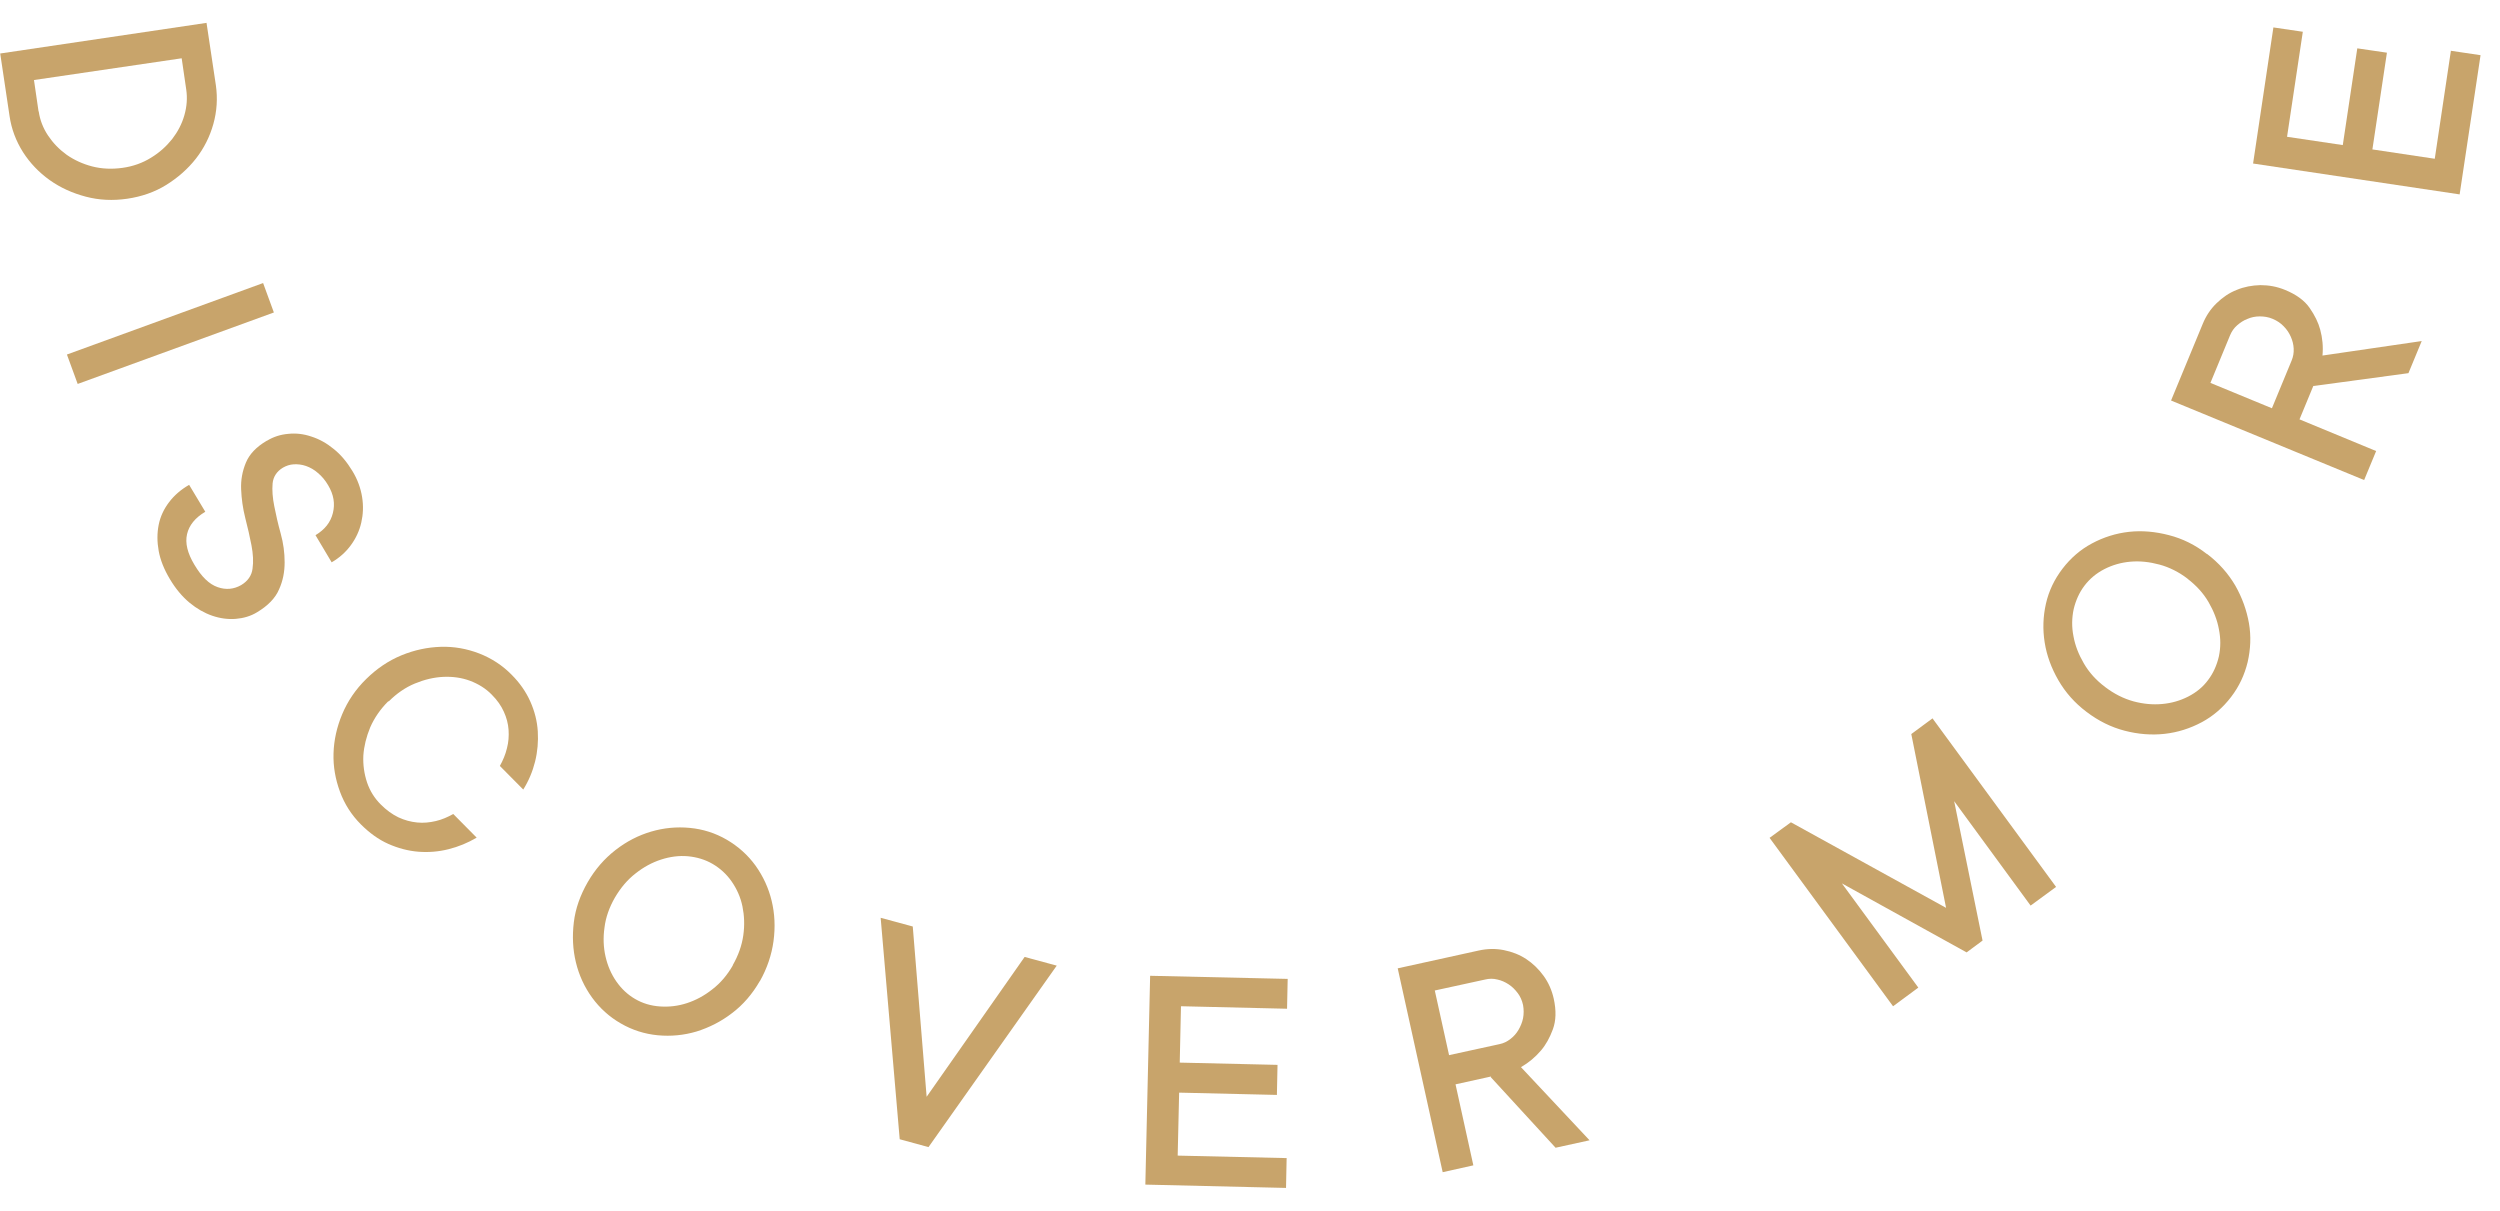 <svg xmlns="http://www.w3.org/2000/svg" width="95" height="46" viewBox="0 0 95 46" fill="none"><path d="M0 2.034L7.848 0.869L8.203 3.238C8.274 3.734 8.242 4.23 8.108 4.71C7.974 5.19 7.754 5.631 7.447 6.025C7.14 6.418 6.762 6.749 6.321 7.025C5.88 7.3 5.377 7.473 4.833 7.552C4.29 7.631 3.763 7.607 3.259 7.473C2.755 7.34 2.299 7.135 1.889 6.844C1.48 6.552 1.141 6.198 0.874 5.781C0.606 5.356 0.433 4.899 0.362 4.403L0.008 2.034H0ZM1.472 4.238C1.519 4.561 1.637 4.868 1.826 5.151C2.015 5.434 2.251 5.678 2.535 5.883C2.818 6.08 3.141 6.23 3.503 6.324C3.865 6.418 4.251 6.434 4.652 6.379C5.054 6.324 5.424 6.19 5.739 5.993C6.062 5.797 6.321 5.56 6.542 5.285C6.754 5.009 6.912 4.71 7.006 4.38C7.101 4.049 7.124 3.726 7.077 3.403L6.904 2.215L1.291 3.041L1.464 4.23L1.472 4.238Z" fill="#C8A46B"></path><path d="M2.952 14.59L2.543 13.472L9.998 10.756L10.407 11.874L2.952 14.59Z" fill="#C8A46B"></path><path d="M10.147 16.747C10.391 16.597 10.666 16.511 10.95 16.487C11.241 16.456 11.532 16.487 11.831 16.589C12.13 16.684 12.414 16.841 12.682 17.062C12.949 17.274 13.185 17.558 13.39 17.896C13.587 18.219 13.705 18.549 13.76 18.888C13.815 19.227 13.799 19.549 13.729 19.856C13.658 20.171 13.524 20.455 13.335 20.714C13.146 20.974 12.902 21.195 12.603 21.368L11.989 20.337C12.343 20.124 12.563 19.848 12.65 19.494C12.737 19.14 12.682 18.794 12.469 18.439C12.359 18.25 12.233 18.101 12.083 17.975C11.942 17.849 11.784 17.762 11.627 17.707C11.469 17.652 11.312 17.636 11.162 17.644C11.013 17.652 10.879 17.699 10.753 17.77C10.517 17.912 10.383 18.117 10.359 18.369C10.336 18.628 10.359 18.919 10.422 19.234C10.485 19.557 10.564 19.904 10.666 20.273C10.769 20.643 10.816 21.006 10.816 21.368C10.816 21.73 10.753 22.068 10.603 22.399C10.462 22.73 10.178 23.021 9.769 23.265C9.525 23.415 9.249 23.493 8.958 23.517C8.667 23.54 8.368 23.501 8.069 23.399C7.769 23.296 7.478 23.131 7.203 22.903C6.927 22.674 6.675 22.375 6.455 22.005C6.234 21.635 6.093 21.281 6.03 20.935C5.967 20.588 5.967 20.258 6.03 19.943C6.093 19.628 6.226 19.345 6.423 19.085C6.62 18.825 6.872 18.605 7.187 18.424L7.801 19.447C7.415 19.675 7.187 19.959 7.108 20.297C7.029 20.636 7.124 21.021 7.384 21.454C7.659 21.919 7.95 22.202 8.273 22.312C8.588 22.423 8.887 22.391 9.163 22.234C9.415 22.084 9.564 21.872 9.596 21.612C9.635 21.344 9.619 21.053 9.556 20.722C9.493 20.392 9.415 20.053 9.32 19.683C9.226 19.313 9.178 18.951 9.163 18.597C9.147 18.242 9.21 17.904 9.344 17.581C9.478 17.259 9.737 16.983 10.139 16.747H10.147Z" fill="#C8A46B"></path><path d="M14.752 26.65C14.453 26.949 14.225 27.28 14.067 27.642C13.918 28.004 13.831 28.358 13.807 28.712C13.791 29.067 13.839 29.405 13.949 29.736C14.059 30.058 14.232 30.334 14.469 30.57C14.681 30.783 14.909 30.948 15.138 31.058C15.374 31.168 15.61 31.231 15.854 31.255C16.098 31.279 16.326 31.255 16.562 31.2C16.799 31.145 17.011 31.05 17.224 30.932L18.113 31.83C17.783 32.026 17.421 32.176 17.043 32.27C16.665 32.365 16.279 32.396 15.893 32.365C15.508 32.334 15.122 32.231 14.752 32.066C14.382 31.901 14.036 31.649 13.713 31.326C13.359 30.972 13.091 30.554 12.918 30.082C12.745 29.61 12.658 29.13 12.674 28.626C12.689 28.122 12.8 27.626 13.004 27.138C13.209 26.65 13.508 26.201 13.918 25.8C14.319 25.406 14.76 25.107 15.256 24.902C15.752 24.698 16.248 24.595 16.751 24.579C17.255 24.564 17.735 24.65 18.208 24.831C18.672 25.012 19.09 25.28 19.444 25.642C19.751 25.949 19.987 26.288 20.152 26.658C20.317 27.028 20.412 27.405 20.436 27.791C20.459 28.177 20.428 28.555 20.333 28.941C20.239 29.319 20.089 29.673 19.884 30.003L18.995 29.106C19.113 28.893 19.207 28.673 19.263 28.437C19.326 28.201 19.341 27.972 19.326 27.736C19.31 27.5 19.247 27.264 19.145 27.043C19.042 26.815 18.893 26.603 18.688 26.398C18.46 26.162 18.176 25.989 17.861 25.87C17.547 25.752 17.2 25.705 16.846 25.721C16.492 25.737 16.13 25.823 15.767 25.973C15.405 26.122 15.075 26.351 14.775 26.65H14.752Z" fill="#C8A46B"></path><path d="M28.875 37.277C28.591 37.773 28.237 38.182 27.82 38.497C27.402 38.82 26.946 39.048 26.466 39.198C25.985 39.34 25.497 39.387 24.994 39.34C24.498 39.292 24.025 39.143 23.592 38.891C23.152 38.639 22.79 38.308 22.498 37.907C22.207 37.505 22.002 37.057 21.884 36.569C21.766 36.081 21.742 35.577 21.805 35.049C21.868 34.522 22.049 34.018 22.333 33.522C22.616 33.034 22.963 32.633 23.388 32.302C23.813 31.971 24.262 31.743 24.742 31.601C25.222 31.46 25.71 31.412 26.214 31.46C26.71 31.507 27.182 31.656 27.615 31.908C28.048 32.16 28.418 32.491 28.709 32.892C29.001 33.302 29.205 33.742 29.323 34.231C29.441 34.719 29.465 35.23 29.394 35.758C29.323 36.285 29.15 36.797 28.875 37.285V37.277ZM27.843 36.679C28.056 36.309 28.19 35.931 28.245 35.545C28.3 35.16 28.284 34.789 28.213 34.443C28.142 34.097 28.001 33.782 27.804 33.498C27.607 33.215 27.363 32.995 27.08 32.829C26.796 32.664 26.482 32.57 26.143 32.538C25.805 32.507 25.458 32.554 25.12 32.664C24.781 32.774 24.458 32.947 24.151 33.191C23.844 33.428 23.585 33.735 23.364 34.112C23.152 34.483 23.018 34.86 22.971 35.246C22.915 35.632 22.931 36.002 23.01 36.348C23.089 36.694 23.222 37.009 23.419 37.293C23.616 37.576 23.852 37.797 24.136 37.962C24.419 38.127 24.734 38.222 25.08 38.245C25.427 38.269 25.765 38.23 26.104 38.119C26.442 38.009 26.765 37.836 27.072 37.592C27.379 37.356 27.639 37.049 27.851 36.679H27.843Z" fill="#C8A46B"></path><path d="M33.465 34.876L34.685 35.207L35.212 41.678L38.936 36.364L40.156 36.694L35.283 43.59L34.189 43.291L33.465 34.876Z" fill="#C8A46B"></path><path d="M48.892 44.008L48.869 45.141L43.523 45.015L43.705 37.08L48.932 37.198L48.908 38.332L44.877 38.237L44.83 40.379L48.546 40.465L48.522 41.607L44.807 41.52L44.752 43.913L48.908 44.008H48.892Z" fill="#C8A46B"></path><path d="M56.664 40.906L55.31 41.205L55.987 44.283L54.822 44.543L53.113 36.797L56.191 36.12C56.514 36.049 56.829 36.041 57.144 36.104C57.459 36.167 57.742 36.277 57.994 36.443C58.246 36.608 58.466 36.821 58.655 37.08C58.844 37.34 58.97 37.631 59.041 37.946C59.143 38.403 59.128 38.789 59.01 39.111C58.891 39.434 58.742 39.702 58.561 39.914C58.348 40.166 58.096 40.379 57.797 40.552L60.403 43.331L59.112 43.614L56.648 40.93L56.664 40.906ZM55.066 40.095L56.978 39.678C57.136 39.647 57.278 39.576 57.396 39.481C57.522 39.387 57.624 39.269 57.703 39.135C57.781 39.001 57.844 38.852 57.876 38.694C57.907 38.529 57.907 38.364 57.876 38.19C57.837 38.017 57.774 37.868 57.671 37.734C57.569 37.6 57.459 37.49 57.325 37.403C57.191 37.316 57.049 37.254 56.9 37.222C56.75 37.183 56.593 37.183 56.435 37.222L54.522 37.639L55.066 40.103V40.095Z" fill="#C8A46B"></path><path d="M73.439 27.303L78.131 33.703L77.163 34.412L74.258 30.444L75.337 35.742L74.731 36.191L69.992 33.569L72.896 37.529L71.936 38.238L67.244 31.838L68.055 31.247L73.951 34.498L72.629 27.894L73.439 27.295V27.303Z" fill="#C8A46B"></path><path d="M83.862 21.045C84.318 21.391 84.672 21.793 84.94 22.249C85.2 22.706 85.373 23.186 85.46 23.682C85.546 24.178 85.522 24.666 85.412 25.154C85.294 25.642 85.09 26.083 84.782 26.484C84.475 26.886 84.106 27.209 83.665 27.445C83.224 27.681 82.751 27.831 82.256 27.886C81.76 27.941 81.248 27.901 80.736 27.767C80.225 27.634 79.744 27.398 79.288 27.051C78.839 26.713 78.485 26.311 78.217 25.847C77.95 25.382 77.776 24.91 77.698 24.414C77.619 23.918 77.635 23.43 77.745 22.942C77.855 22.454 78.068 22.013 78.375 21.611C78.682 21.21 79.052 20.887 79.493 20.651C79.933 20.415 80.406 20.265 80.902 20.21C81.397 20.155 81.909 20.202 82.421 20.336C82.94 20.47 83.421 20.706 83.862 21.053V21.045ZM83.137 21.997C82.799 21.738 82.437 21.556 82.059 21.454C81.681 21.352 81.311 21.312 80.957 21.344C80.602 21.375 80.272 21.47 79.965 21.627C79.658 21.785 79.406 21.997 79.209 22.257C79.012 22.517 78.879 22.816 78.8 23.147C78.729 23.477 78.721 23.824 78.792 24.178C78.855 24.532 78.989 24.871 79.186 25.209C79.382 25.548 79.65 25.847 79.996 26.107C80.335 26.366 80.697 26.547 81.067 26.65C81.445 26.752 81.807 26.784 82.161 26.752C82.515 26.721 82.846 26.626 83.153 26.469C83.46 26.311 83.712 26.107 83.909 25.839C84.106 25.579 84.239 25.28 84.318 24.941C84.389 24.603 84.389 24.264 84.318 23.91C84.255 23.564 84.121 23.218 83.924 22.879C83.728 22.541 83.46 22.249 83.121 21.989L83.137 21.997Z" fill="#C8A46B"></path><path d="M87.908 14.661L87.381 15.936L90.293 17.14L89.837 18.242L82.5 15.22L83.704 12.307C83.83 12 84.004 11.74 84.232 11.52C84.46 11.299 84.712 11.126 84.996 11.016C85.279 10.898 85.578 10.843 85.893 10.835C86.216 10.835 86.523 10.89 86.83 11.016C87.255 11.189 87.57 11.417 87.766 11.701C87.963 11.984 88.097 12.26 88.168 12.527C88.254 12.842 88.286 13.173 88.254 13.511L92.025 12.96L91.521 14.18L87.916 14.668L87.908 14.661ZM86.334 15.511L87.082 13.7C87.144 13.551 87.168 13.401 87.16 13.244C87.152 13.086 87.113 12.937 87.05 12.795C86.987 12.653 86.9 12.519 86.782 12.401C86.672 12.283 86.531 12.189 86.365 12.118C86.2 12.047 86.035 12.023 85.869 12.023C85.704 12.023 85.546 12.055 85.405 12.118C85.255 12.173 85.129 12.26 85.011 12.362C84.893 12.464 84.806 12.59 84.743 12.74L83.996 14.55L86.326 15.511H86.334Z" fill="#C8A46B"></path><path d="M93.143 1.931L94.261 2.097L93.466 7.387L85.617 6.214L86.389 1.042L87.507 1.207L86.908 5.198L89.026 5.513L89.577 1.837L90.703 2.002L90.151 5.678L92.521 6.033L93.135 1.923L93.143 1.931Z" fill="#C8A46B"></path></svg>